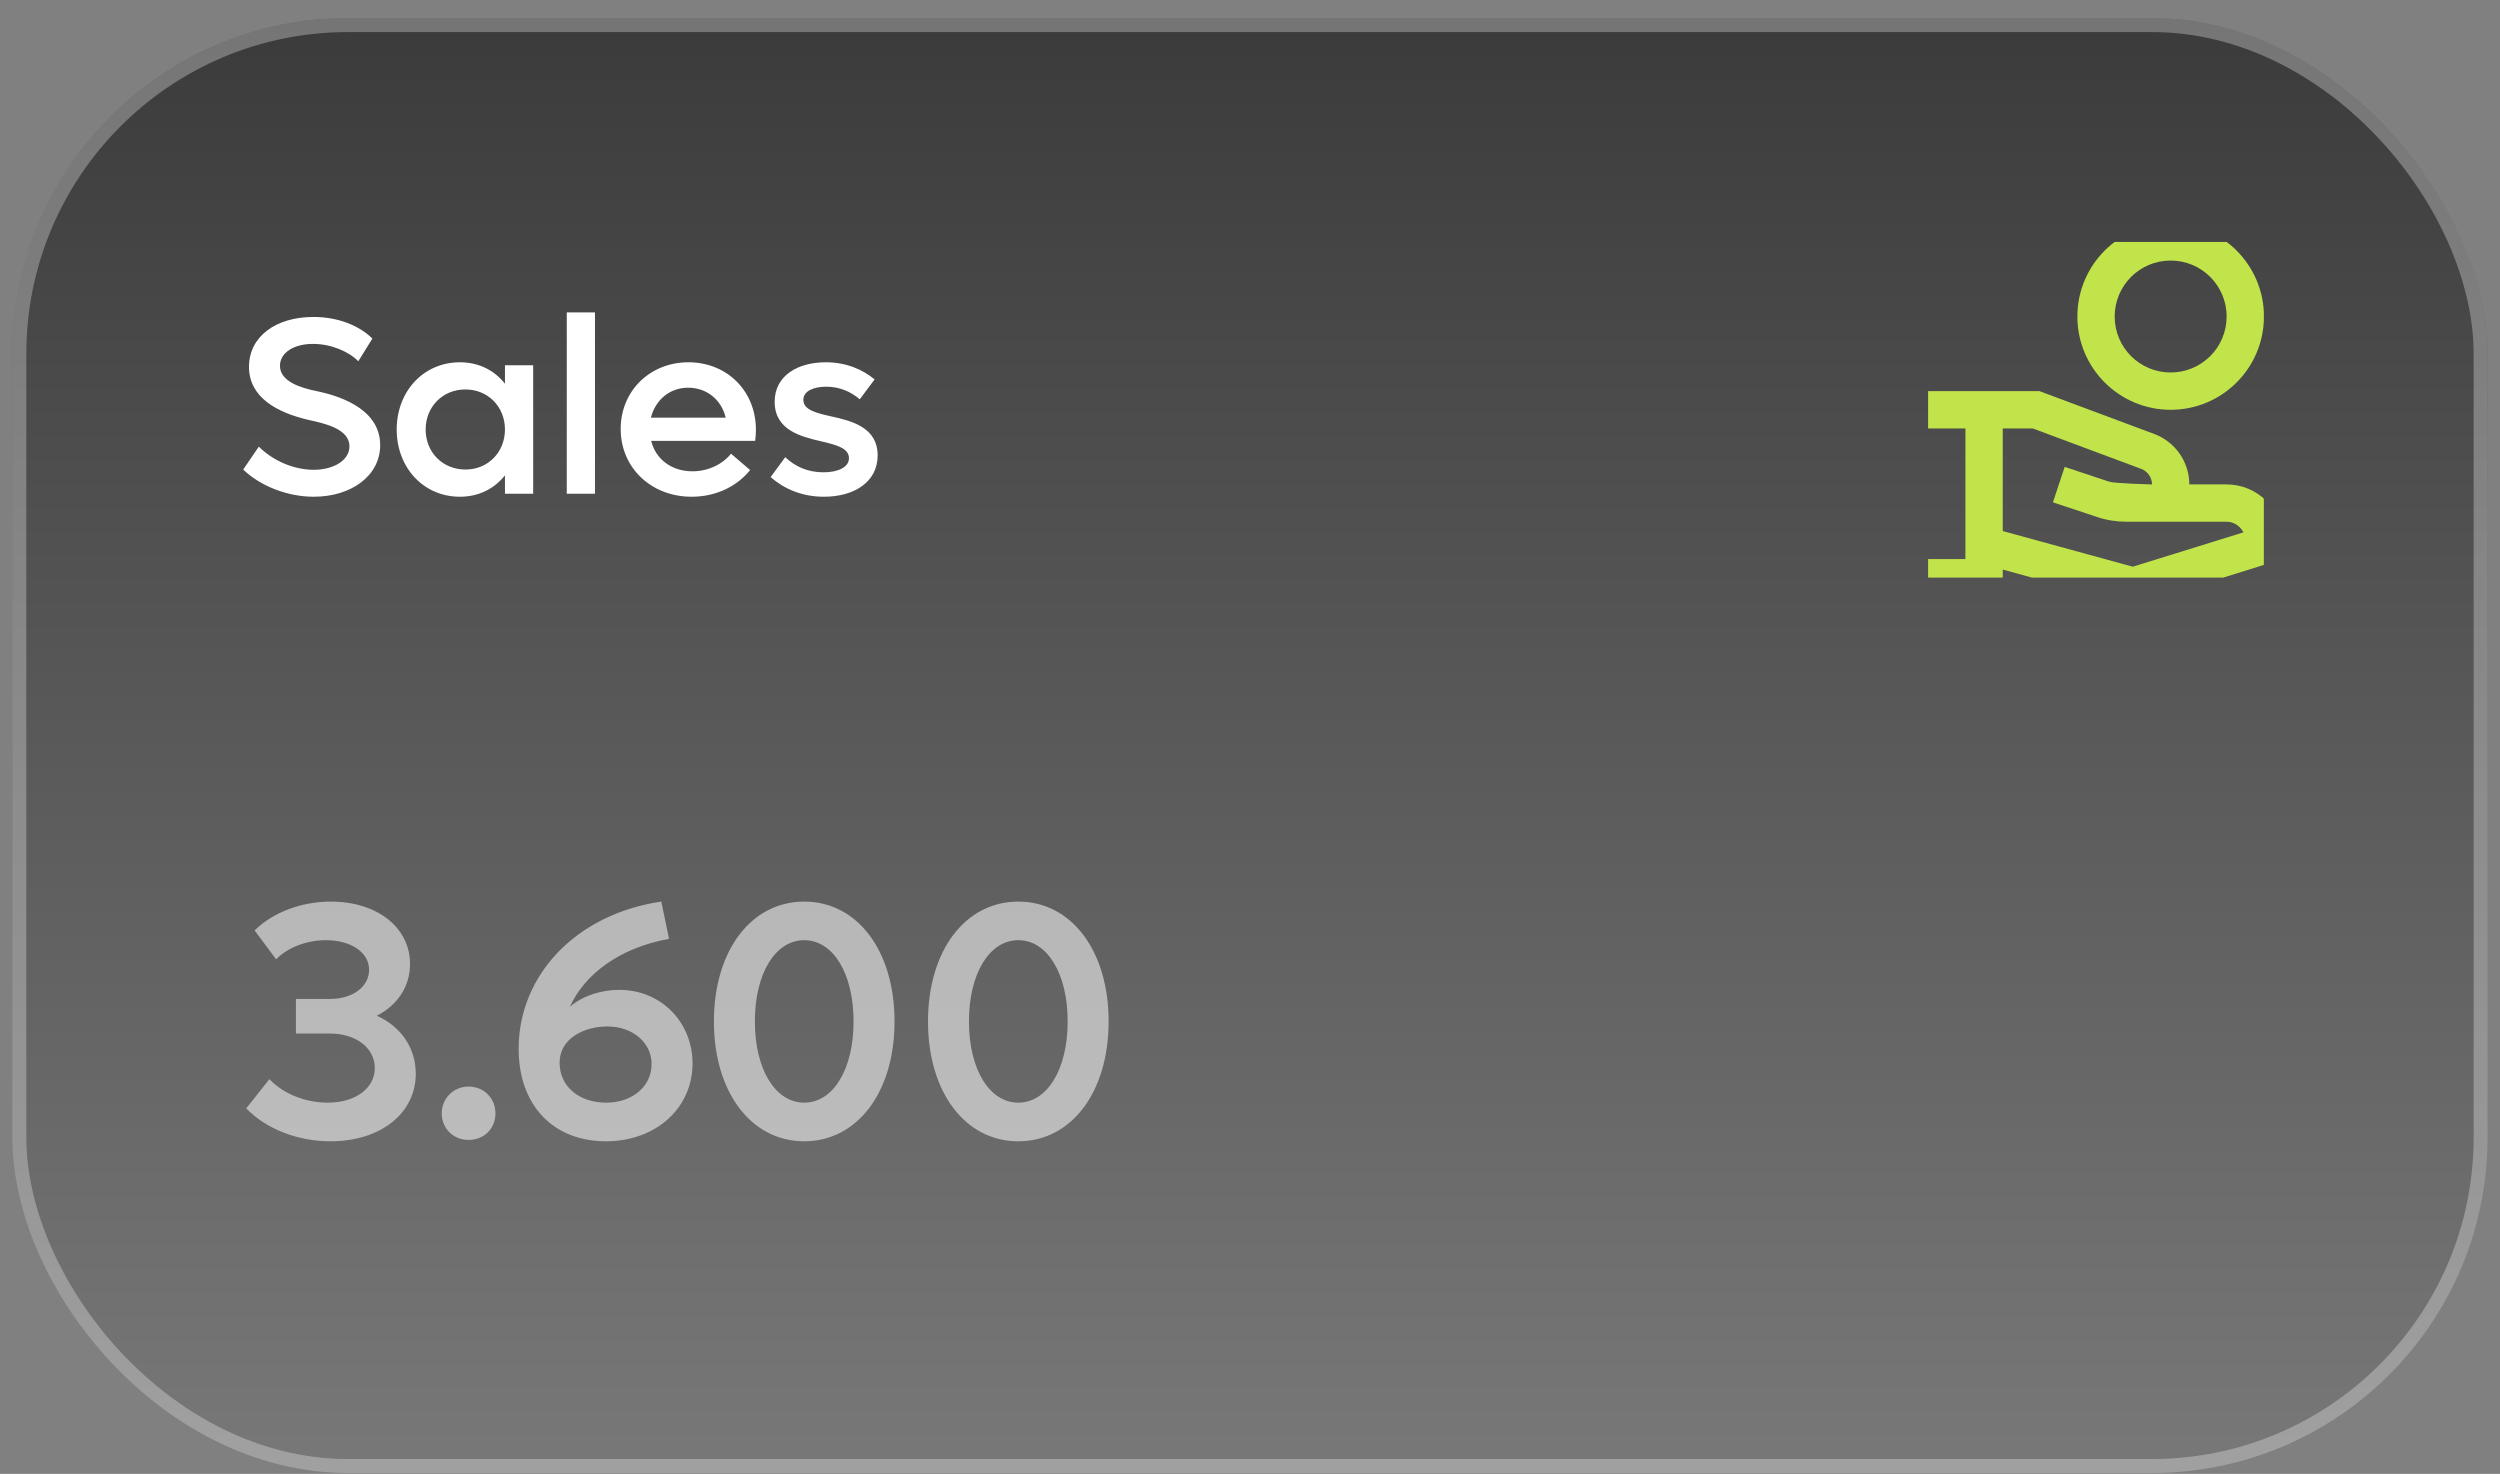 <svg width="134" height="79" viewBox="0 0 134 79" fill="none" xmlns="http://www.w3.org/2000/svg">
<rect x="0" y="0" width="134" height="79" fill="#808080" stroke="none"/>
<rect x="0.662" y="0.969" width="132.677" height="77.984" rx="17.995" fill="url(#paint0_linear_4180_8647)" fill-opacity="0.9"/>
<rect x="1.036" y="1.344" width="131.927" height="77.235" rx="17.62" stroke="white" stroke-opacity="0.3" stroke-width="0.75"/>
<path d="M16.815 26.625C15.398 26.625 13.94 26.044 13.036 25.167L13.873 23.939C14.601 24.668 15.708 25.181 16.815 25.181C17.868 25.181 18.731 24.681 18.731 23.926C18.731 23.008 17.476 22.711 16.545 22.509C14.858 22.117 13.346 21.307 13.346 19.661C13.346 18.055 14.764 16.989 16.801 16.989C18.151 16.989 19.285 17.474 19.959 18.149L19.204 19.364C18.691 18.838 17.746 18.433 16.774 18.433C15.749 18.433 15.006 18.905 15.006 19.607C15.006 20.444 16.113 20.794 17.004 20.97C17.881 21.159 20.378 21.78 20.378 23.858C20.378 25.505 18.826 26.625 16.815 26.625ZM27.066 19.58H28.578V26.463H27.066V25.478C26.5 26.193 25.663 26.625 24.651 26.625C22.707 26.625 21.263 25.073 21.263 23.021C21.263 20.97 22.707 19.418 24.651 19.418C25.663 19.418 26.5 19.85 27.066 20.565V19.58ZM24.947 25.167C26.162 25.167 27.066 24.236 27.066 23.021C27.066 21.807 26.162 20.875 24.947 20.875C23.719 20.875 22.815 21.807 22.815 23.021C22.815 24.236 23.719 25.167 24.947 25.167ZM30.379 26.463V16.746H31.891V26.463H30.379ZM40.517 23.035C40.517 23.224 40.503 23.44 40.476 23.629H34.902C35.145 24.614 35.995 25.262 37.116 25.262C38.02 25.262 38.789 24.83 39.181 24.317L40.206 25.194C39.504 26.072 38.371 26.625 37.075 26.625C34.889 26.625 33.269 25.059 33.269 22.994C33.269 20.956 34.835 19.418 36.9 19.418C38.965 19.418 40.517 20.956 40.517 23.035ZM36.886 20.781C35.901 20.781 35.132 21.429 34.889 22.387H38.897C38.668 21.415 37.871 20.781 36.886 20.781ZM44.167 26.625C42.912 26.625 41.968 26.152 41.306 25.572L42.089 24.506C42.615 25.005 43.29 25.316 44.141 25.316C44.91 25.316 45.504 25.046 45.504 24.56C45.504 24.02 44.829 23.845 44.019 23.656C42.912 23.399 41.522 23.048 41.522 21.537C41.522 20.12 42.777 19.418 44.262 19.418C45.396 19.418 46.273 19.836 46.88 20.336L46.084 21.402C45.612 20.997 45.004 20.727 44.289 20.727C43.614 20.727 43.061 20.956 43.061 21.429C43.061 21.969 43.722 22.131 44.559 22.32C45.666 22.562 47.042 22.913 47.042 24.412C47.042 25.842 45.773 26.625 44.167 26.625Z" fill="white"/>
<g clip-path="url(#clip0_4180_8647)">
<path d="M116.347 11.966C113.587 11.966 111.347 14.206 111.347 16.965C111.347 19.726 113.587 21.965 116.347 21.965C119.107 21.965 121.347 19.726 121.347 16.965C121.347 14.206 119.107 11.966 116.347 11.966ZM116.347 19.965C114.687 19.965 113.347 18.625 113.347 16.965C113.347 15.306 114.687 13.966 116.347 13.966C118.007 13.966 119.347 15.306 119.347 16.965C119.347 18.625 118.007 19.965 116.347 19.965ZM119.347 25.965H117.347C117.347 24.765 116.597 23.686 115.477 23.265L109.317 20.965H101.347V31.965H107.347V30.526L114.347 32.465L122.347 29.965V28.965C122.347 27.305 121.007 25.965 119.347 25.965ZM105.347 29.965H103.347V22.965H105.347V29.965ZM114.317 30.375L107.347 28.465V22.965H108.957L114.777 25.136C115.117 25.265 115.347 25.596 115.347 25.965C115.347 25.965 113.347 25.916 113.047 25.816L110.667 25.026L110.037 26.925L112.417 27.715C112.927 27.886 113.457 27.965 113.997 27.965H119.347C119.737 27.965 120.087 28.206 120.247 28.535L114.317 30.375Z" fill="#C2E44B"/>
</g>
<path d="M20.198 54.443C21.476 55.019 22.285 56.152 22.285 57.556C22.285 59.661 20.414 61.173 17.715 61.173C15.969 61.173 14.278 60.525 13.198 59.409L14.44 57.844C15.213 58.654 16.401 59.103 17.571 59.103C19.046 59.103 20.09 58.33 20.09 57.25C20.09 56.17 19.082 55.397 17.679 55.397H15.861V53.543H17.679C18.902 53.543 19.784 52.895 19.784 51.977C19.784 51.06 18.83 50.394 17.463 50.394C16.455 50.394 15.429 50.772 14.8 51.42L13.648 49.872C14.62 48.9 16.167 48.325 17.733 48.325C20.234 48.325 21.979 49.728 21.979 51.672C21.979 52.877 21.296 53.885 20.198 54.443ZM25.116 61.101C24.307 61.101 23.677 60.489 23.677 59.679C23.677 58.87 24.307 58.24 25.116 58.24C25.944 58.24 26.556 58.87 26.556 59.679C26.556 60.489 25.944 61.101 25.116 61.101ZM33.197 53.057C35.447 53.057 37.12 54.803 37.12 56.998C37.12 59.391 35.159 61.173 32.478 61.173C29.671 61.173 27.799 59.265 27.799 56.206C27.799 52.337 30.804 49.008 35.447 48.325L35.861 50.322C33.161 50.808 31.308 52.265 30.552 53.957C31.272 53.345 32.262 53.057 33.197 53.057ZM32.496 59.103C33.881 59.103 34.925 58.24 34.925 57.034C34.925 55.9 33.935 55.019 32.55 55.019C31.326 55.019 29.994 55.648 29.994 56.962C29.994 58.204 31.002 59.103 32.496 59.103ZM43.106 61.173C40.263 61.173 38.266 58.546 38.266 54.749C38.266 50.952 40.263 48.325 43.106 48.325C45.949 48.325 47.947 50.952 47.947 54.749C47.947 58.546 45.949 61.173 43.106 61.173ZM43.106 59.103C44.654 59.103 45.751 57.322 45.751 54.749C45.751 52.175 44.654 50.394 43.106 50.394C41.559 50.394 40.461 52.175 40.461 54.749C40.461 57.322 41.559 59.103 43.106 59.103ZM54.581 61.173C51.738 61.173 49.741 58.546 49.741 54.749C49.741 50.952 51.738 48.325 54.581 48.325C57.425 48.325 59.422 50.952 59.422 54.749C59.422 58.546 57.425 61.173 54.581 61.173ZM54.581 59.103C56.129 59.103 57.227 57.322 57.227 54.749C57.227 52.175 56.129 50.394 54.581 50.394C53.034 50.394 51.936 52.175 51.936 54.749C51.936 57.322 53.034 59.103 54.581 59.103Z" fill="white" fill-opacity="0.55"/>
<defs>
<linearGradient id="paint0_linear_4180_8647" x1="67" y1="0.969" x2="67" y2="78.953" gradientUnits="userSpaceOnUse">
<stop stop-color="#333333"/>
<stop offset="1" stop-color="#777777"/>
</linearGradient>
<clipPath id="clip0_4180_8647">
<rect width="17.995" height="17.995" fill="white" transform="translate(103.347 12.966)"/>
</clipPath>
</defs>
</svg>

